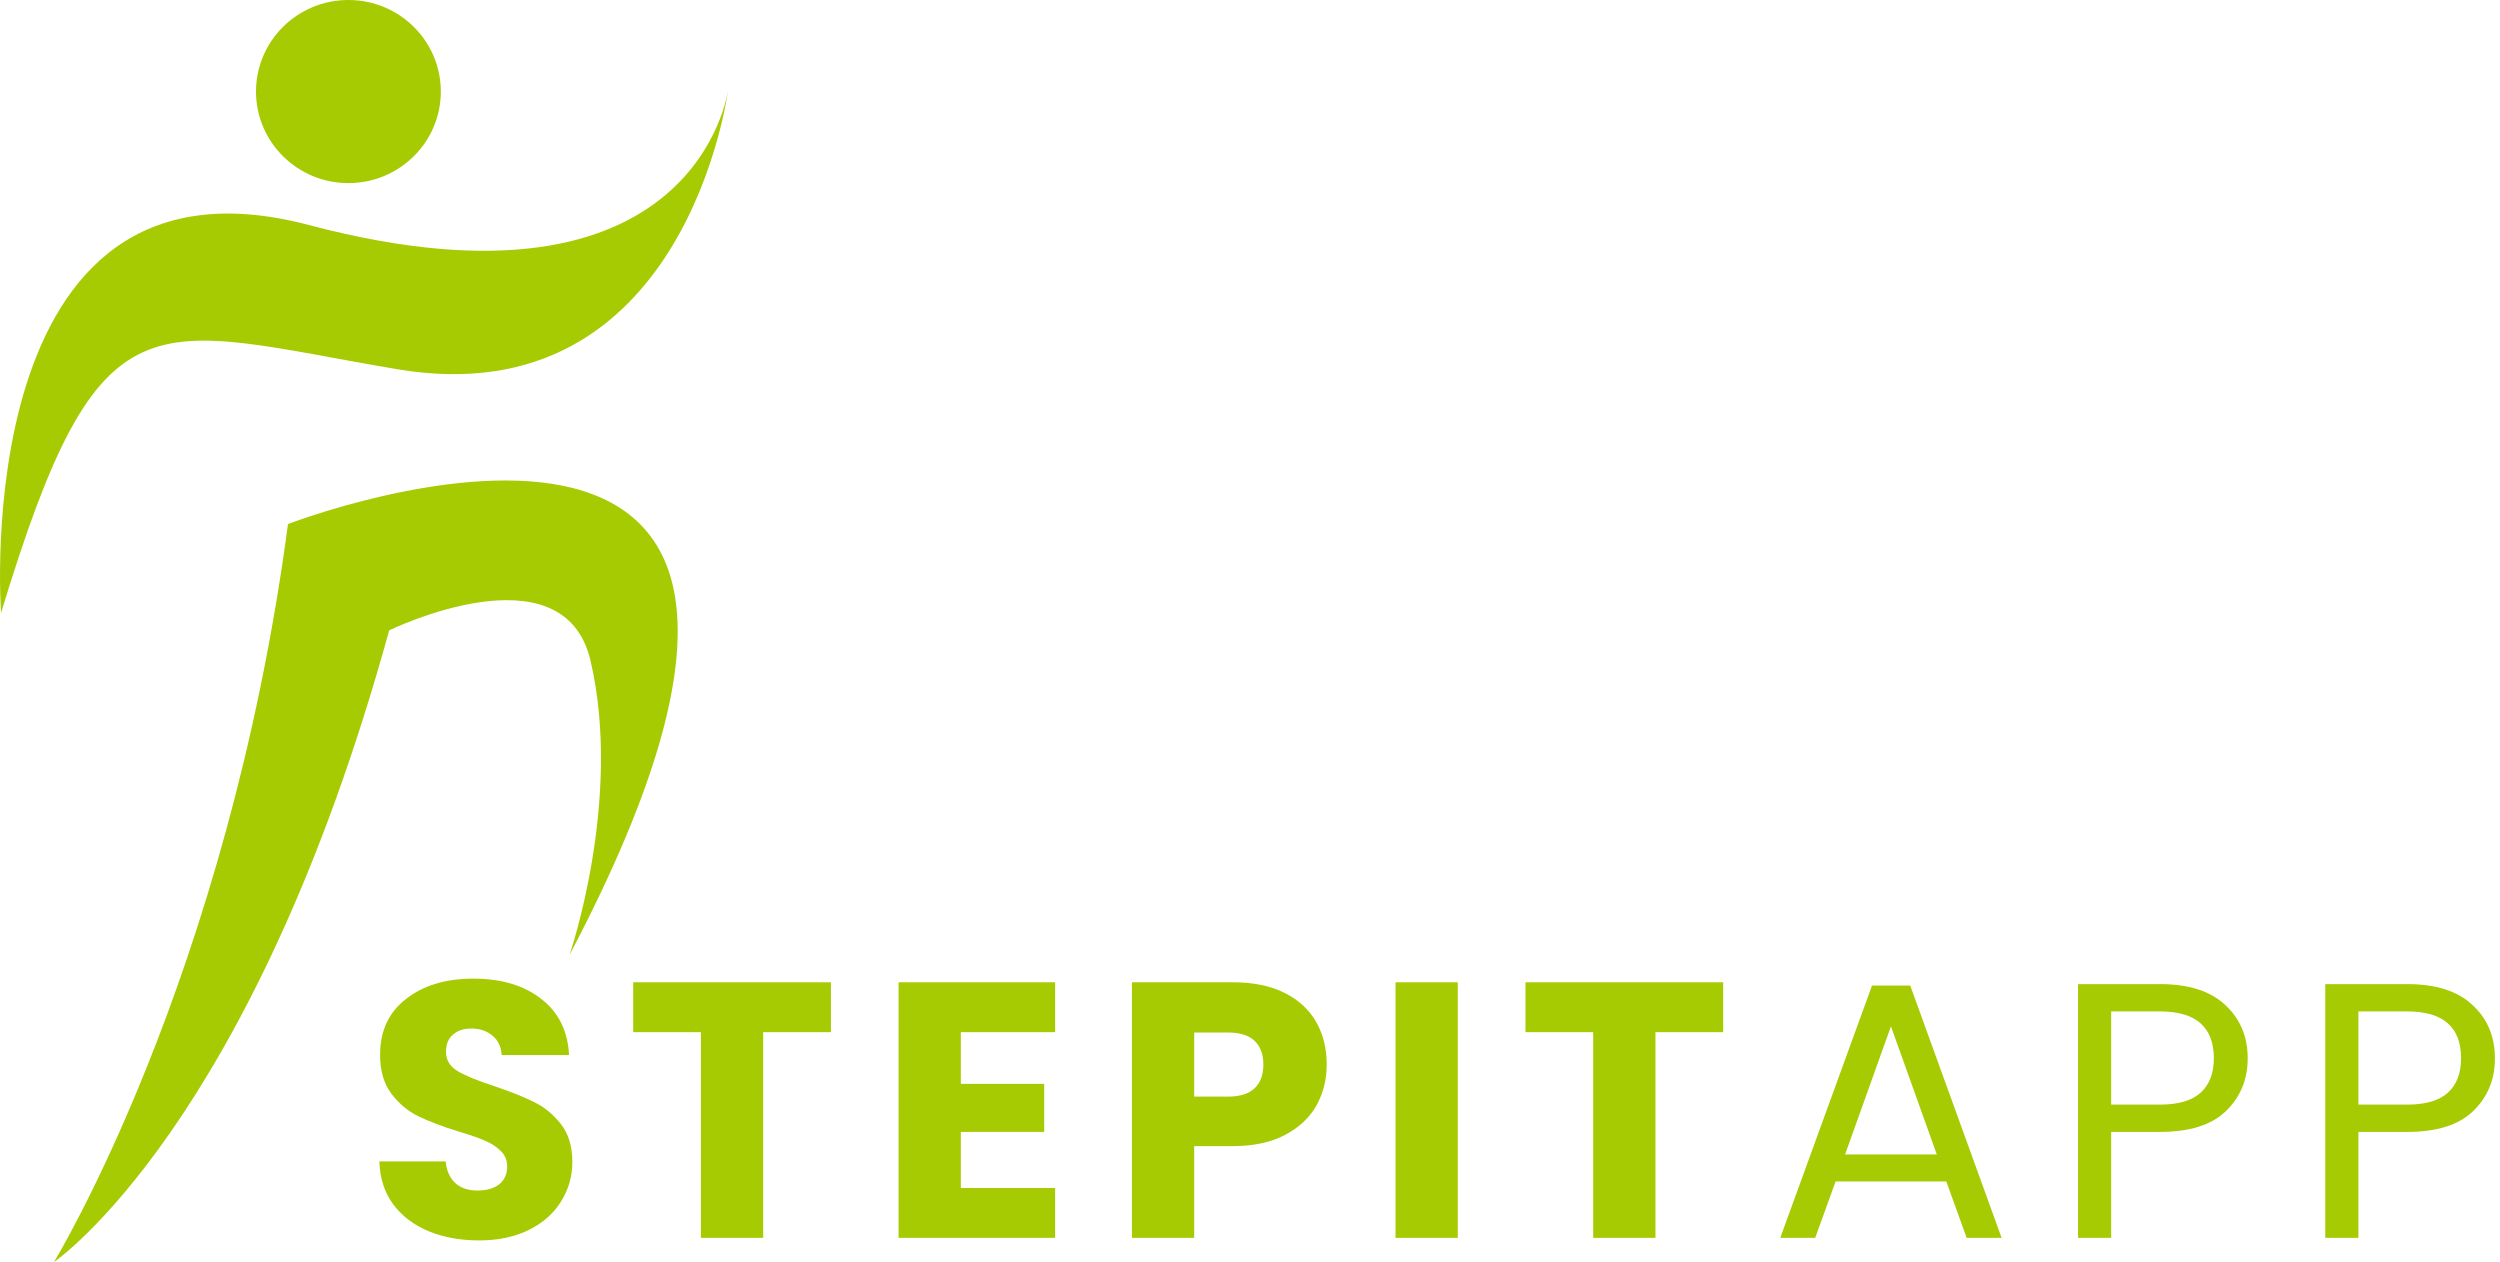 <svg width="103" height="52" viewBox="0 0 103 52" fill="none" xmlns="http://www.w3.org/2000/svg">
<path d="M102.791 43.605C102.791 44.475 102.491 45.2 101.891 45.78C101.301 46.35 100.396 46.635 99.176 46.635H97.166V51H95.801V40.545H99.176C100.356 40.545 101.251 40.83 101.861 41.4C102.481 41.97 102.791 42.705 102.791 43.605ZM99.176 45.51C99.936 45.51 100.496 45.345 100.856 45.015C101.216 44.685 101.396 44.215 101.396 43.605C101.396 42.315 100.656 41.67 99.176 41.67H97.166V45.51H99.176Z" fill="#A6CB02"/>
<path d="M92.605 43.605C92.605 44.475 92.305 45.2 91.705 45.78C91.115 46.35 90.21 46.635 88.99 46.635H86.98V51H85.615V40.545H88.99C90.17 40.545 91.065 40.83 91.675 41.4C92.295 41.97 92.605 42.705 92.605 43.605ZM88.99 45.51C89.75 45.51 90.31 45.345 90.67 45.015C91.03 44.685 91.21 44.215 91.21 43.605C91.21 42.315 90.47 41.67 88.99 41.67H86.98V45.51H88.99Z" fill="#A6CB02"/>
<path d="M80.187 48.675H75.627L74.787 51H73.347L77.127 40.605H78.702L82.467 51H81.027L80.187 48.675ZM79.797 47.565L77.907 42.285L76.017 47.565H79.797Z" fill="#A6CB02"/>
<path d="M70.995 40.47V42.525H68.205V51H65.64V42.525H62.85V40.47H70.995Z" fill="#A6CB02"/>
<path d="M60.061 40.47V51H57.496V40.47H60.061Z" fill="#A6CB02"/>
<path d="M54.661 43.86C54.661 44.47 54.521 45.03 54.241 45.54C53.961 46.04 53.531 46.445 52.951 46.755C52.371 47.065 51.651 47.22 50.791 47.22H49.201V51H46.636V40.47H50.791C51.631 40.47 52.341 40.615 52.921 40.905C53.501 41.195 53.936 41.595 54.226 42.105C54.516 42.615 54.661 43.2 54.661 43.86ZM50.596 45.18C51.086 45.18 51.451 45.065 51.691 44.835C51.931 44.605 52.051 44.28 52.051 43.86C52.051 43.44 51.931 43.115 51.691 42.885C51.451 42.655 51.086 42.54 50.596 42.54H49.201V45.18H50.596Z" fill="#A6CB02"/>
<path d="M39.586 42.525V44.655H43.021V46.635H39.586V48.945H43.471V51H37.021V40.47H43.471V42.525H39.586Z" fill="#A6CB02"/>
<path d="M34.233 40.47V42.525H31.443V51H28.878V42.525H26.088V40.47H34.233Z" fill="#A6CB02"/>
<path d="M19.74 51.105C18.97 51.105 18.28 50.98 17.67 50.73C17.06 50.48 16.57 50.11 16.2 49.62C15.84 49.13 15.65 48.54 15.63 47.85H18.36C18.4 48.24 18.535 48.54 18.765 48.75C18.995 48.95 19.295 49.05 19.665 49.05C20.045 49.05 20.345 48.965 20.565 48.795C20.785 48.615 20.895 48.37 20.895 48.06C20.895 47.8 20.805 47.585 20.625 47.415C20.455 47.245 20.24 47.105 19.98 46.995C19.73 46.885 19.37 46.76 18.9 46.62C18.22 46.41 17.665 46.2 17.235 45.99C16.805 45.78 16.435 45.47 16.125 45.06C15.815 44.65 15.66 44.115 15.66 43.455C15.66 42.475 16.015 41.71 16.725 41.16C17.435 40.6 18.36 40.32 19.5 40.32C20.66 40.32 21.595 40.6 22.305 41.16C23.015 41.71 23.395 42.48 23.445 43.47H20.67C20.65 43.13 20.525 42.865 20.295 42.675C20.065 42.475 19.77 42.375 19.41 42.375C19.1 42.375 18.85 42.46 18.66 42.63C18.47 42.79 18.375 43.025 18.375 43.335C18.375 43.675 18.535 43.94 18.855 44.13C19.175 44.32 19.675 44.525 20.355 44.745C21.035 44.975 21.585 45.195 22.005 45.405C22.435 45.615 22.805 45.92 23.115 46.32C23.425 46.72 23.58 47.235 23.58 47.865C23.58 48.465 23.425 49.01 23.115 49.5C22.815 49.99 22.375 50.38 21.795 50.67C21.215 50.96 20.53 51.105 19.74 51.105Z" fill="#A6CB02"/>
<g clip-path="url(#clip0_113_1722)">
<path d="M23.463 39.347C38.145 11.457 11.865 21.591 11.865 21.591C9.381 40.292 2.222 51.998 2.222 51.998C2.222 51.998 10.39 46.454 16.035 25.97C16.035 25.97 23.221 22.466 24.331 27.224C25.666 32.952 23.463 39.347 23.463 39.347Z" fill="#A6CB02"/>
<path d="M0.044 25.253C0.044 25.253 -1.419 5.529 12.727 9.271C28.755 13.509 30 3.692 30 3.692C30 3.692 28.287 17.222 16.367 15.212C6.137 13.485 4.151 11.697 0.044 25.253Z" fill="#A6CB02"/>
<path d="M14.354 7.544C16.457 7.544 18.162 5.855 18.162 3.772C18.162 1.689 16.457 0 14.354 0C12.252 0 10.547 1.689 10.547 3.772C10.547 5.855 12.252 7.544 14.354 7.544Z" fill="#A6CB02"/>
</g>
<defs>
<clipPath id="clip0_113_1722">
<rect width="30" height="52" fill="white"/>
</clipPath>
</defs>
</svg>
